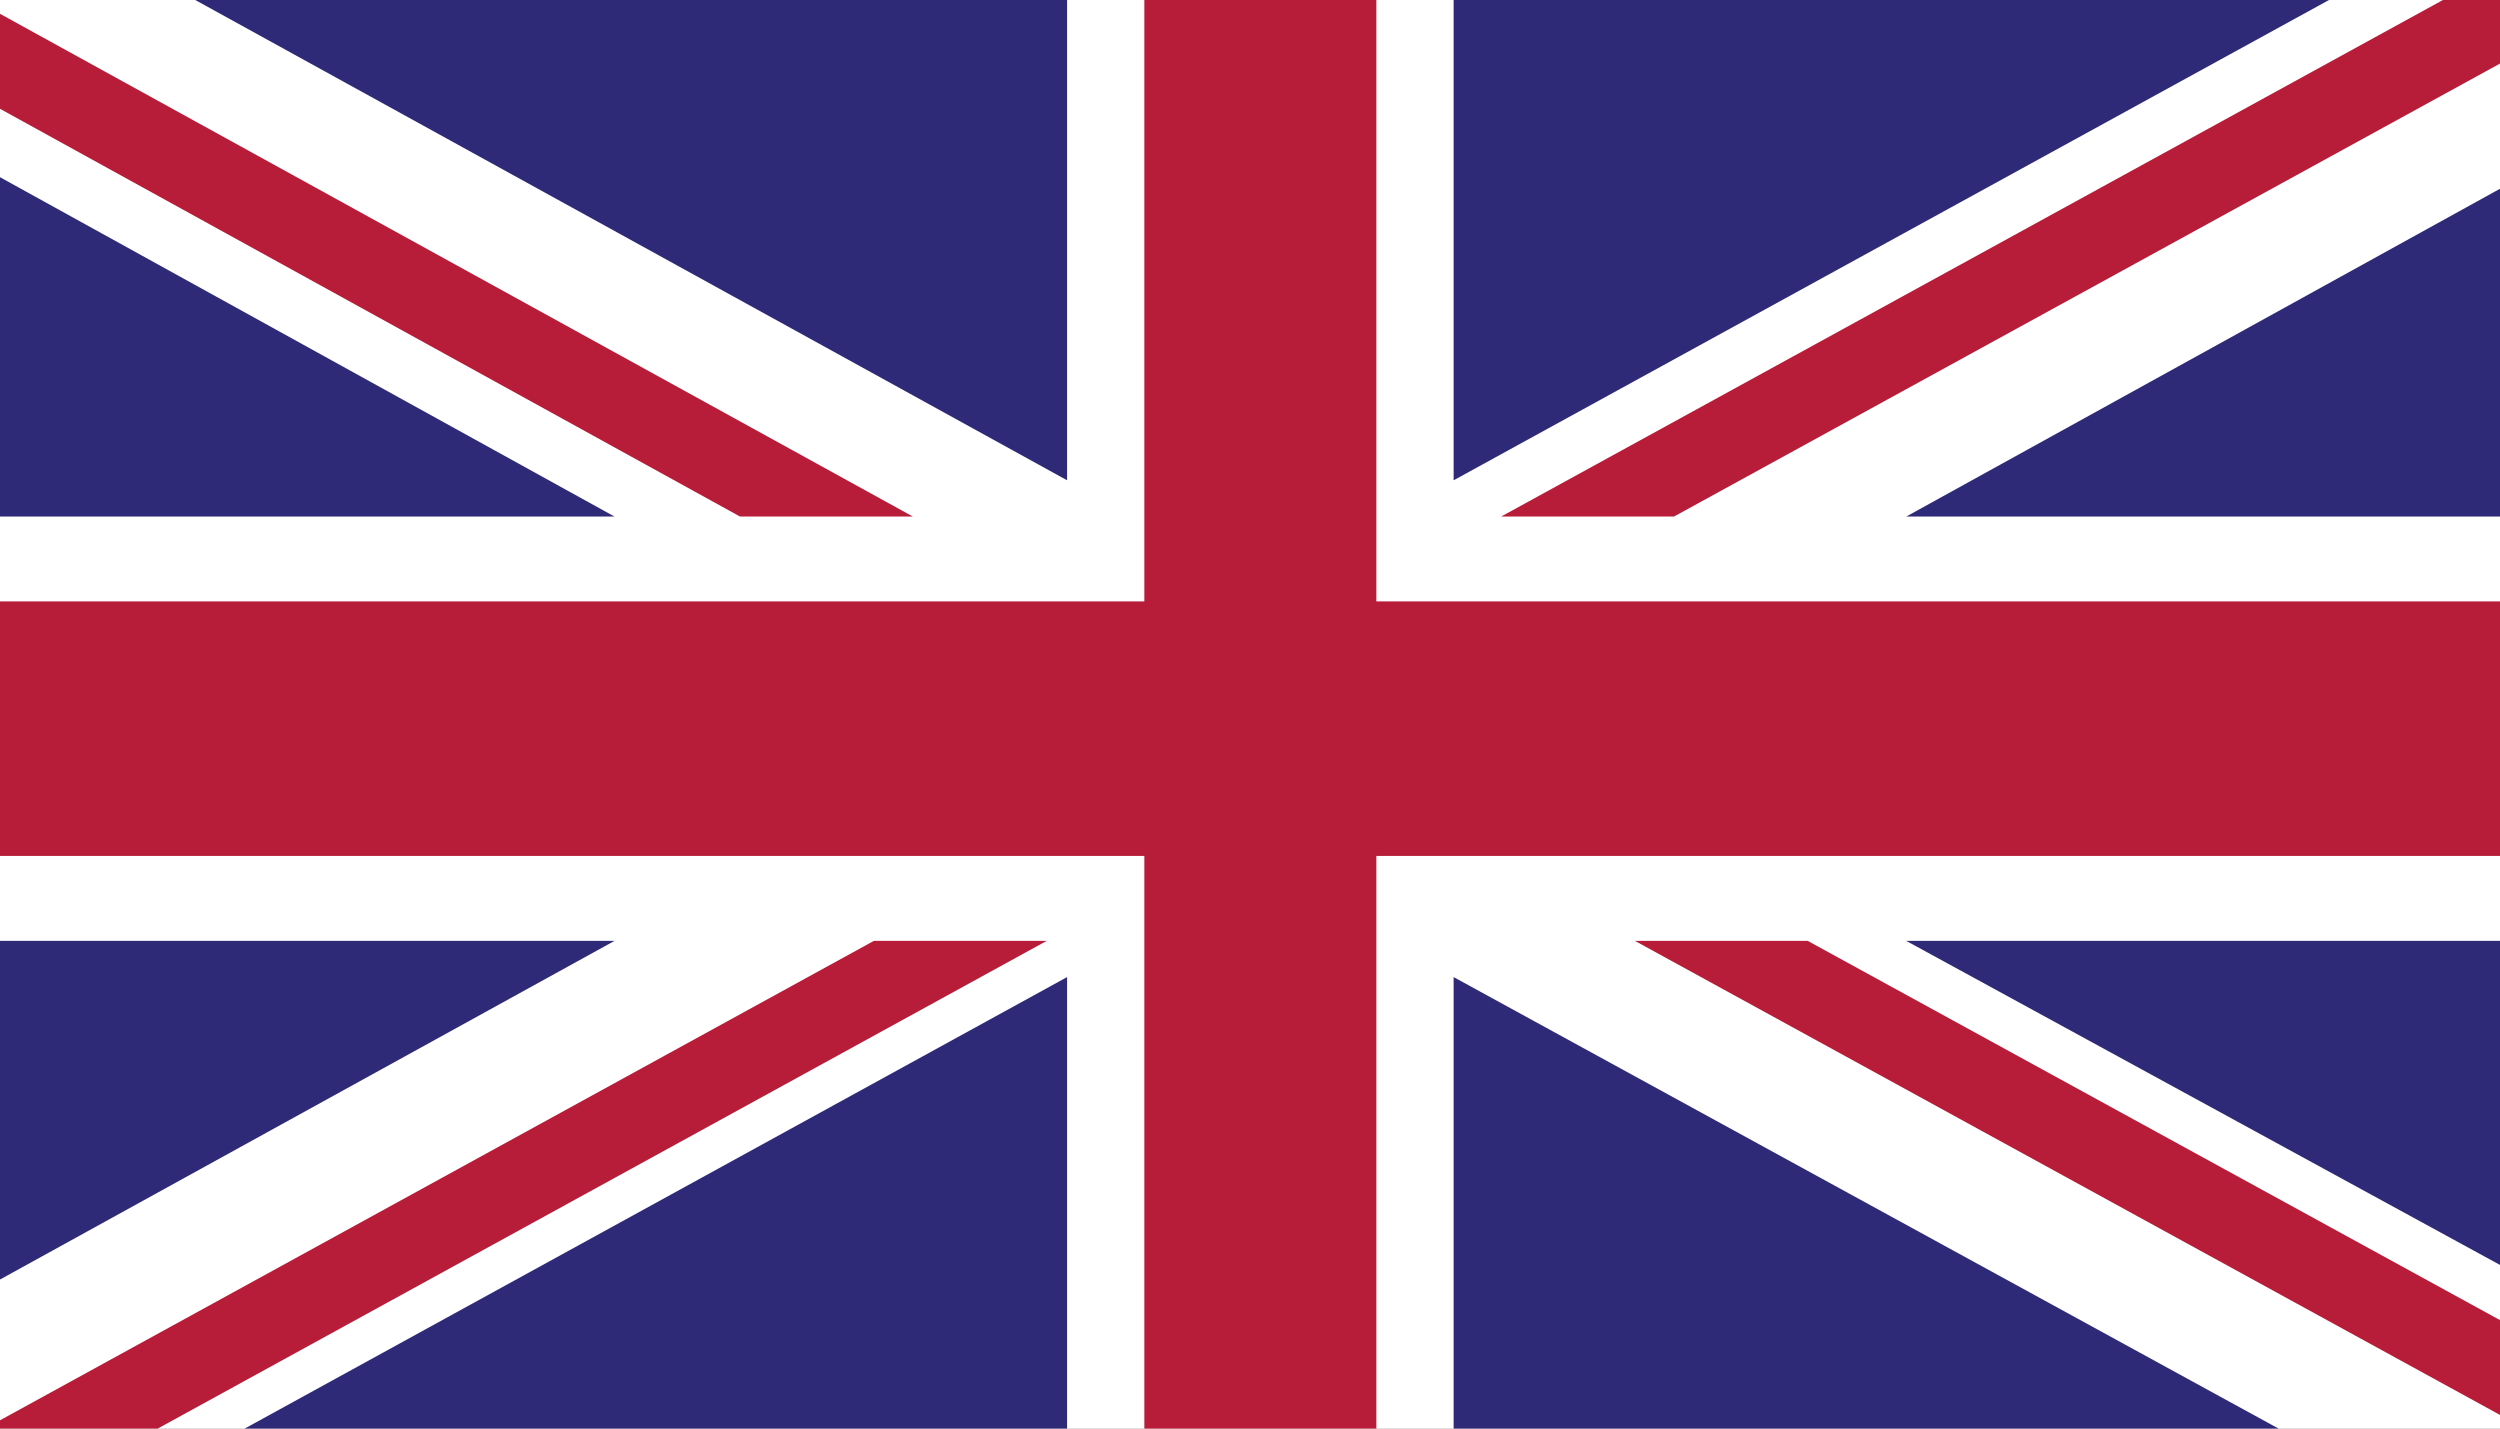 <?xml version="1.0" encoding="utf-8"?>
<!-- Generator: Adobe Illustrator 16.0.0, SVG Export Plug-In . SVG Version: 6.00 Build 0)  -->
<!DOCTYPE svg PUBLIC "-//W3C//DTD SVG 1.1//EN" "http://www.w3.org/Graphics/SVG/1.1/DTD/svg11.dtd">
<svg version="1.1" id="Calque_1" xmlns="http://www.w3.org/2000/svg" xmlns:xlink="http://www.w3.org/1999/xlink" x="0px" y="0px"
	 width="42px" height="24px" viewBox="0 0 42 24" enable-background="new 0 0 42 24" xml:space="preserve">
<rect x="0" y="0" width="42" height="24" fill="#808080" stroke="none"/>
<g>
	<g>
		<defs>
			<rect id="SVGID_1_" width="42" height="24"/>
		</defs>
		<clipPath id="SVGID_2_">
			<use xlink:href="#SVGID_1_"  overflow="visible"/>
		</clipPath>
		<rect clip-path="url(#SVGID_2_)" fill="#FFFFFF" width="42" height="24"/>
		<polygon clip-path="url(#SVGID_2_)" fill="#B71D39" points="28.123,8.678 42,1.068 42,0 41.041,0 25.219,8.678 		"/>
		<polygon clip-path="url(#SVGID_2_)" fill="#B71D39" points="27.467,15.807 42,23.771 42,22.178 30.37,15.807 		"/>
		<polygon clip-path="url(#SVGID_2_)" fill="#B71D39" points="0,1.828 12.432,8.678 15.336,8.678 0,0.232 		"/>
		<polygon clip-path="url(#SVGID_2_)" fill="#B71D39" points="14.68,15.807 0,23.861 0,24 2.65,24 17.584,15.807 		"/>
		<polygon clip-path="url(#SVGID_2_)" fill="#2E2A77" points="39.127,0 24.421,0 24.421,8.069 		"/>
		<polygon clip-path="url(#SVGID_2_)" fill="#2E2A77" points="17.927,0 3.28,0 17.927,8.069 		"/>
		<polygon clip-path="url(#SVGID_2_)" fill="#2E2A77" points="42,8.678 42,3.171 32.025,8.678 		"/>
		<polygon clip-path="url(#SVGID_2_)" fill="#2E2A77" points="42,21.251 42,15.807 32.025,15.807 		"/>
		<polygon clip-path="url(#SVGID_2_)" fill="#2E2A77" points="4.111,24 17.927,24 17.927,16.415 		"/>
		<polygon clip-path="url(#SVGID_2_)" fill="#2E2A77" points="24.421,24 38.279,24 24.421,16.415 		"/>
		<polygon clip-path="url(#SVGID_2_)" fill="#2E2A77" points="0,15.807 0,21.496 10.323,15.807 		"/>
		<polygon clip-path="url(#SVGID_2_)" fill="#2E2A77" points="0,8.678 10.323,8.678 0,2.977 		"/>
		<polygon clip-path="url(#SVGID_2_)" fill="#B71D39" points="19.225,0 19.225,10.104 0,10.104 0,14.38 19.225,14.38 19.225,24 
			23.123,24 23.123,14.38 42,14.38 42,10.104 23.123,10.104 23.123,0 		"/>
	</g>
</g>
</svg>
